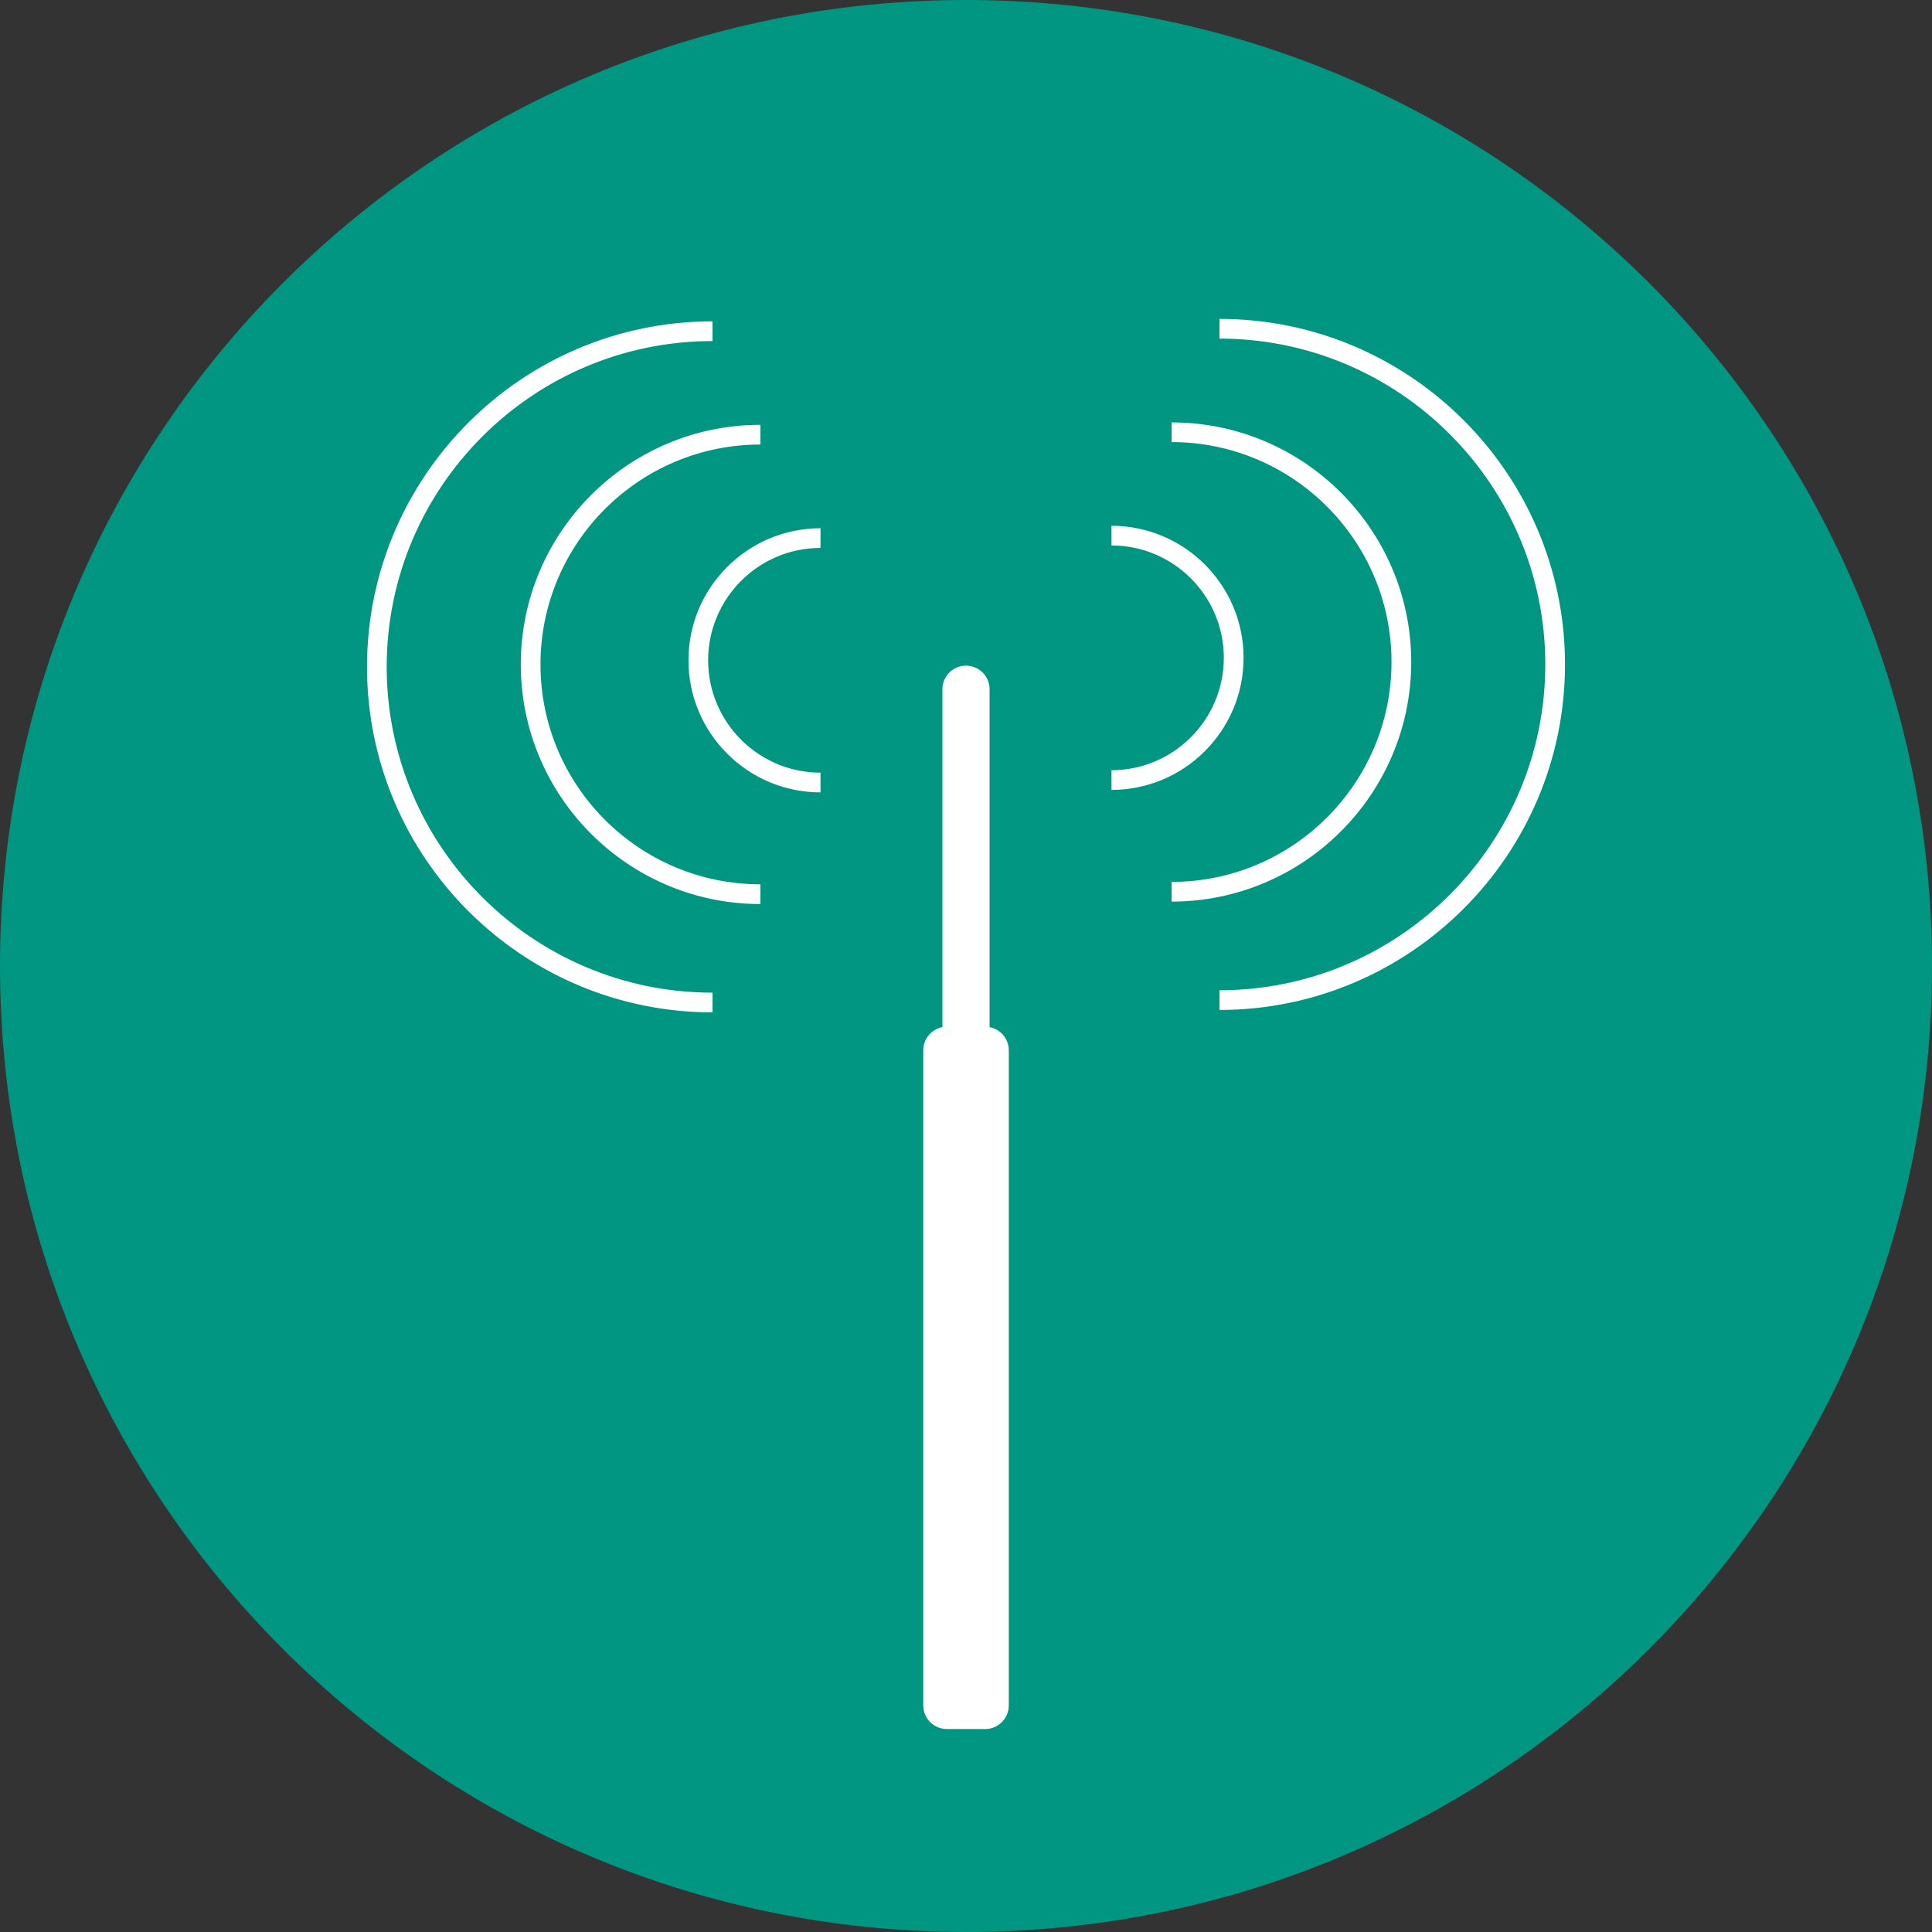 <?xml version="1.0" encoding="utf-8"?>
<!-- Generator: Adobe Illustrator 15.0.0, SVG Export Plug-In . SVG Version: 6.00 Build 0)  -->
<!DOCTYPE svg PUBLIC "-//W3C//DTD SVG 1.0//EN" "http://www.w3.org/TR/2001/REC-SVG-20010904/DTD/svg10.dtd">
<svg version="1.0" id="Ebene_1" xmlns="http://www.w3.org/2000/svg" xmlns:xlink="http://www.w3.org/1999/xlink" x="0px" y="0px"
	 width="100px" height="100px" viewBox="0 0 100 100" enable-background="new 0 0 100 100" xml:space="preserve">
<rect x="0" y="0" width="100" height="100" fill="#333333" stroke="none"/>
<path fill="#009682" d="M100,49.999C100,22.386,77.616,0,50.001,0C22.388,0,0,22.386,0,49.999C0,77.616,22.388,100,50.001,100
	C77.616,100,100,77.616,100,49.999z"/>
<g>
	<path fill="#FFFFFF" d="M52.215,54.365v29.73v3.686v0.49c0,0.674-0.547,1.223-1.222,1.223H49.01c-0.676,0-1.223-0.549-1.223-1.223
		V54.365c0-0.598,0.428-1.093,0.992-1.2V35.676c0-0.675,0.547-1.222,1.221-1.222s1.221,0.548,1.221,1.222v17.489
		C51.786,53.272,52.215,53.768,52.215,54.365z M64.367,34.049c0-3.769-3.067-6.835-6.837-6.835v1.019
		c3.209,0,5.815,2.609,5.815,5.816s-2.608,5.817-5.815,5.817v1.019C61.301,40.886,64.367,37.819,64.367,34.049z M73.044,34.264
		c0-6.839-5.563-12.401-12.401-12.401v1.019c6.275,0,11.381,5.106,11.381,11.383c0,6.277-5.105,11.382-11.381,11.382v1.02
		C67.48,46.665,73.044,41.102,73.044,34.264z M63.119,16.506v1.02c9.299,0,16.865,7.566,16.865,16.865s-7.565,16.865-16.865,16.865
		v1.019c9.86,0,17.885-8.021,17.885-17.884C81.004,24.53,72.981,16.506,63.119,16.506z M35.634,34.177
		c0,3.769,3.066,6.836,6.835,6.836v-1.02c-3.208,0-5.816-2.609-5.816-5.816s2.609-5.816,5.816-5.816v-1.019
		C38.7,27.342,35.634,30.408,35.634,34.177z M27.975,34.391c0-6.276,5.106-11.382,11.383-11.382v-1.02
		c-6.839,0-12.402,5.564-12.402,12.401c0,6.839,5.563,12.403,12.402,12.403v-1.021C33.082,45.773,27.975,40.668,27.975,34.391z
		 M20.015,34.517c0-9.299,7.566-16.864,16.865-16.864v-1.02c-9.861,0-17.884,8.023-17.884,17.884
		c0,9.861,8.022,17.883,17.884,17.883v-1.02C27.581,51.382,20.015,43.817,20.015,34.517z"/>
</g>
</svg>
